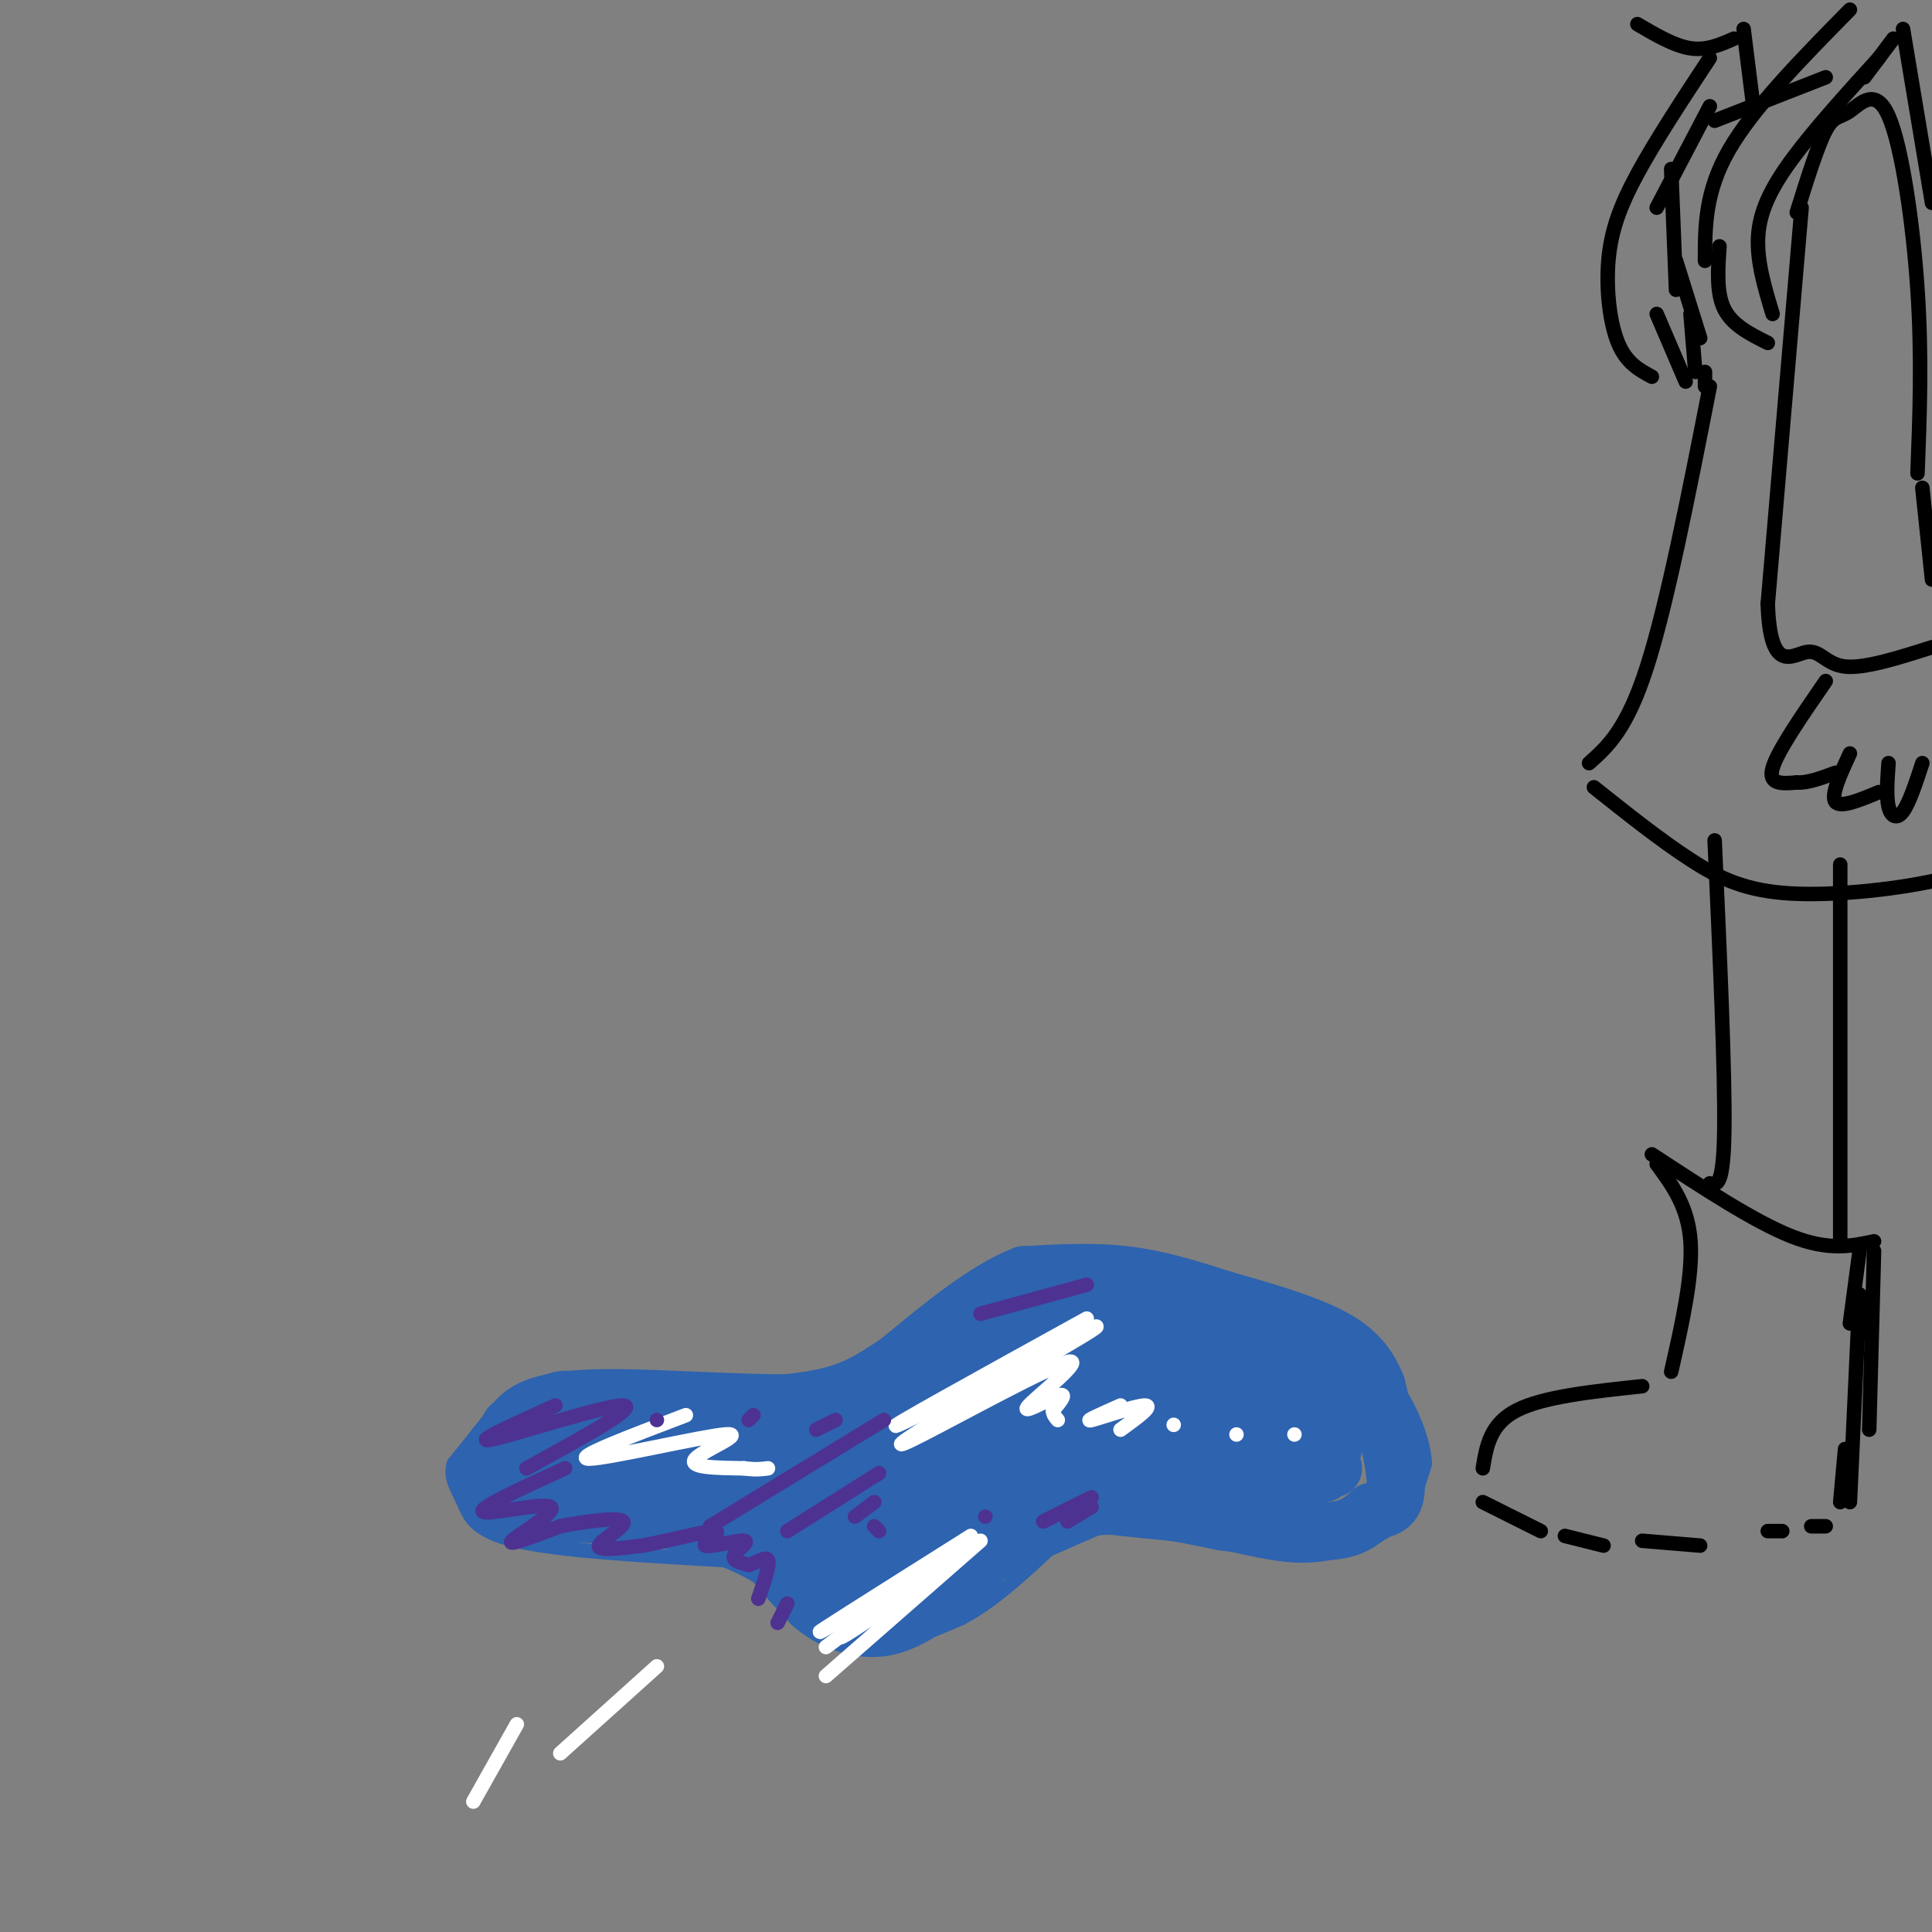<svg viewBox='0 0 400 400' version='1.1' xmlns='http://www.w3.org/2000/svg' xmlns:xlink='http://www.w3.org/1999/xlink'><rect x="0" y="0" width="400" height="400" fill="#808080" stroke="none"/><g fill='none' stroke='rgb(45,99,175)' stroke-width='3' stroke-linecap='round' stroke-linejoin='round'><path d='M268,273c-19.000,-4.133 -38.000,-8.267 -48,-10c-10.000,-1.733 -11.000,-1.067 -16,3c-5.000,4.067 -14.000,11.533 -23,19'/><path d='M181,285c-15.524,2.583 -42.833,-0.458 -58,0c-15.167,0.458 -18.190,4.417 -21,8c-2.810,3.583 -5.405,6.792 -8,10'/><path d='M94,303c-0.929,2.929 0.750,5.250 2,8c1.250,2.750 2.071,5.929 11,8c8.929,2.071 25.964,3.036 43,4'/><path d='M150,323c11.444,4.356 18.556,13.244 26,16c7.444,2.756 15.222,-0.622 23,-4'/><path d='M199,335c7.774,-4.036 15.708,-12.125 20,-16c4.292,-3.875 4.940,-3.536 9,-3c4.060,0.536 11.530,1.268 19,2'/><path d='M247,318c6.901,1.333 14.654,3.667 21,4c6.346,0.333 11.285,-1.333 15,-3c3.715,-1.667 6.204,-3.333 8,-6c1.796,-2.667 2.898,-6.333 4,-10'/><path d='M295,303c-0.267,-4.800 -2.933,-11.800 -7,-17c-4.067,-5.200 -9.533,-8.600 -15,-12'/></g>
<g fill='none' stroke='rgb(45,99,175)' stroke-width='12' stroke-linecap='round' stroke-linejoin='round'><path d='M166,291c0.000,0.000 -42.000,-1.000 -42,-1'/><path d='M124,290c-8.267,-0.289 -7.933,-0.511 -10,1c-2.067,1.511 -6.533,4.756 -11,8'/><path d='M103,299c-2.422,2.800 -2.978,5.800 -2,8c0.978,2.200 3.489,3.600 6,5'/><path d='M107,312c5.500,1.167 16.250,1.583 27,2'/><path d='M134,314c8.500,1.167 16.250,3.083 24,5'/><path d='M158,319c6.167,2.500 9.583,6.250 13,10'/><path d='M171,329c4.833,2.000 10.417,2.000 16,2'/><path d='M187,331c5.833,-1.333 12.417,-5.667 19,-10'/><path d='M206,321c6.500,-3.167 13.250,-6.083 20,-9'/><path d='M226,312c7.833,-1.000 17.417,1.000 27,3'/><path d='M253,315c8.689,1.089 16.911,2.311 22,2c5.089,-0.311 7.044,-2.156 9,-4'/><path d='M284,313c2.689,-0.800 4.911,-0.800 5,-5c0.089,-4.200 -1.956,-12.600 -4,-21'/><path d='M285,287c-2.133,-5.400 -5.467,-8.400 -11,-11c-5.533,-2.600 -13.267,-4.800 -21,-7'/><path d='M253,269c-6.778,-2.200 -13.222,-4.200 -20,-5c-6.778,-0.800 -13.889,-0.400 -21,0'/><path d='M212,264c-7.833,3.000 -16.917,10.500 -26,18'/><path d='M186,282c-6.667,4.489 -10.333,6.711 -19,8c-8.667,1.289 -22.333,1.644 -36,2'/><path d='M131,292c-11.600,0.711 -22.600,1.489 -25,3c-2.400,1.511 3.800,3.756 10,6'/><path d='M116,301c11.600,3.511 35.600,9.289 39,10c3.400,0.711 -13.800,-3.644 -31,-8'/><path d='M124,303c-9.933,-0.578 -19.267,1.978 -12,1c7.267,-0.978 31.133,-5.489 55,-10'/><path d='M167,294c16.726,-2.638 31.040,-4.233 15,-1c-16.040,3.233 -62.434,11.293 -59,12c3.434,0.707 56.695,-5.941 71,-7c14.305,-1.059 -10.348,3.470 -35,8'/><path d='M159,306c-9.649,1.797 -16.271,2.291 -4,1c12.271,-1.291 43.433,-4.367 46,-3c2.567,1.367 -23.463,7.176 -26,9c-2.537,1.824 18.418,-0.336 26,-1c7.582,-0.664 1.791,0.168 -4,1'/><path d='M197,313c-6.801,1.374 -21.804,4.308 -20,5c1.804,0.692 20.414,-0.859 24,0c3.586,0.859 -7.853,4.127 -14,5c-6.147,0.873 -7.001,-0.650 -9,-1c-1.999,-0.350 -5.143,0.471 -9,-2c-3.857,-2.471 -8.429,-8.236 -13,-14'/><path d='M156,306c5.202,3.143 24.708,18.000 26,21c1.292,3.000 -15.631,-5.857 -21,-7c-5.369,-1.143 0.815,5.429 7,12'/><path d='M168,332c3.578,3.289 9.022,5.511 14,5c4.978,-0.511 9.489,-3.756 14,-7'/><path d='M196,330c3.548,-2.107 5.417,-3.875 7,-7c1.583,-3.125 2.881,-7.607 1,-13c-1.881,-5.393 -6.940,-11.696 -12,-18'/><path d='M192,292c-3.568,-4.028 -6.486,-5.099 2,-10c8.486,-4.901 28.378,-13.633 28,-10c-0.378,3.633 -21.025,19.632 -26,26c-4.975,6.368 5.721,3.105 13,0c7.279,-3.105 11.139,-6.053 15,-9'/><path d='M224,289c-4.619,0.826 -23.666,7.390 -33,11c-9.334,3.610 -8.956,4.267 2,3c10.956,-1.267 32.488,-4.456 34,-3c1.512,1.456 -16.997,7.559 -22,10c-5.003,2.441 3.498,1.221 12,0'/><path d='M217,310c3.400,0.212 5.901,0.741 3,0c-2.901,-0.741 -11.203,-2.751 -14,-9c-2.797,-6.249 -0.090,-16.737 -2,-20c-1.910,-3.263 -8.437,0.698 -10,3c-1.563,2.302 1.839,2.943 7,2c5.161,-0.943 12.080,-3.472 19,-6'/><path d='M220,280c-5.890,1.356 -30.115,7.745 -24,6c6.115,-1.745 42.569,-11.624 48,-14c5.431,-2.376 -20.163,2.750 -29,5c-8.837,2.250 -0.919,1.625 7,1'/><path d='M222,278c7.385,0.304 22.346,0.563 24,-1c1.654,-1.563 -9.999,-4.949 -18,-6c-8.001,-1.051 -12.351,0.234 -13,3c-0.649,2.766 2.402,7.014 12,8c9.598,0.986 25.742,-1.290 30,-2c4.258,-0.710 -3.371,0.145 -11,1'/><path d='M246,281c-13.201,2.939 -40.703,9.788 -33,10c7.703,0.212 50.612,-6.212 53,-7c2.388,-0.788 -35.746,4.061 -44,6c-8.254,1.939 13.373,0.970 35,0'/><path d='M257,290c9.485,-0.166 15.697,-0.581 6,0c-9.697,0.581 -35.303,2.156 -36,5c-0.697,2.844 23.515,6.955 28,8c4.485,1.045 -10.758,-0.978 -26,-3'/><path d='M229,300c2.905,2.250 23.167,9.375 33,10c9.833,0.625 9.238,-5.250 9,-10c-0.238,-4.750 -0.119,-8.375 0,-12'/><path d='M271,288c-1.179,-3.655 -4.125,-6.792 -3,-6c1.125,0.792 6.321,5.512 8,10c1.679,4.488 -0.161,8.744 -2,13'/><path d='M274,305c-6.190,0.643 -20.667,-4.250 -21,-5c-0.333,-0.750 13.476,2.643 18,2c4.524,-0.643 -0.238,-5.321 -5,-10'/><path d='M266,292c0.833,0.333 5.417,6.167 10,12'/></g>
<g fill='none' stroke='rgb(255,255,255)' stroke-width='3' stroke-linecap='round' stroke-linejoin='round'><path d='M136,345c0.000,0.000 -20.000,18.000 -20,18'/><path d='M107,357c0.000,0.000 -9.000,16.000 -9,16'/><path d='M203,319c0.000,0.000 -32.000,28.000 -32,28'/><path d='M201,318c-13.083,8.250 -26.167,16.500 -30,19c-3.833,2.500 1.583,-0.750 7,-4'/><path d='M178,333c4.853,-3.241 13.486,-9.343 11,-7c-2.486,2.343 -16.093,13.131 -15,13c1.093,-0.131 16.884,-11.180 22,-15c5.116,-3.820 -0.442,-0.410 -6,3'/><path d='M190,327c-4.167,2.833 -11.583,8.417 -19,14'/><path d='M225,273c-21.622,11.933 -43.244,23.867 -39,22c4.244,-1.867 34.356,-17.533 40,-20c5.644,-2.467 -13.178,8.267 -32,19'/><path d='M194,294c-7.607,4.686 -10.624,6.902 -3,3c7.624,-3.902 25.889,-13.922 30,-15c4.111,-1.078 -5.932,6.787 -8,9c-2.068,2.213 3.838,-1.225 6,-2c2.162,-0.775 0.581,1.112 -1,3'/><path d='M218,292c0.000,0.833 0.500,1.417 1,2'/><path d='M232,291c-3.867,1.711 -7.733,3.422 -6,3c1.733,-0.422 9.067,-2.978 11,-3c1.933,-0.022 -1.533,2.489 -5,5'/><path d='M243,295c0.000,0.000 0.000,0.000 0,0'/><path d='M256,297c0.000,0.000 0.000,0.000 0,0'/><path d='M268,297c0.000,0.000 0.000,0.000 0,0'/><path d='M142,293c-11.857,4.506 -23.714,9.012 -20,9c3.714,-0.012 23.000,-4.542 28,-5c5.000,-0.458 -4.286,3.155 -6,5c-1.714,1.845 4.143,1.923 10,2'/><path d='M154,304c2.500,0.333 3.750,0.167 5,0'/></g>
<g fill='none' stroke='rgb(77,50,146)' stroke-width='3' stroke-linecap='round' stroke-linejoin='round'><path d='M117,304c-9.065,4.143 -18.131,8.286 -17,9c1.131,0.714 12.458,-2.000 14,-1c1.542,1.000 -6.702,5.714 -8,7c-1.298,1.286 4.351,-0.857 10,-3'/><path d='M116,316c4.893,-0.988 12.125,-1.958 13,-1c0.875,0.958 -4.607,3.845 -5,5c-0.393,1.155 4.304,0.577 9,0'/><path d='M133,320c5.052,-0.889 13.182,-3.111 15,-3c1.818,0.111 -2.678,2.556 -2,3c0.678,0.444 6.529,-1.111 8,-1c1.471,0.111 -1.437,1.889 -2,3c-0.563,1.111 1.218,1.556 3,2'/><path d='M155,324c1.444,-0.267 3.556,-1.933 4,-1c0.444,0.933 -0.778,4.467 -2,8'/><path d='M163,332c0.000,0.000 -2.000,4.000 -2,4'/><path d='M115,291c-8.933,4.022 -17.867,8.044 -13,7c4.867,-1.044 23.533,-7.156 27,-7c3.467,0.156 -8.267,6.578 -20,13'/><path d='M136,294c0.000,0.000 0.000,0.000 0,0'/><path d='M156,293c0.000,0.000 -1.000,1.000 -1,1'/><path d='M173,294c0.000,0.000 -4.000,2.000 -4,2'/><path d='M183,294c0.000,0.000 -36.000,22.000 -36,22'/><path d='M182,305c0.000,0.000 -19.000,12.000 -19,12'/><path d='M181,311c0.000,0.000 -4.000,3.000 -4,3'/><path d='M181,316c0.000,0.000 1.000,1.000 1,1'/><path d='M225,266c0.000,0.000 -22.000,6.000 -22,6'/><path d='M204,314c0.000,0.000 0.000,0.000 0,0'/><path d='M226,310c0.000,0.000 -10.000,5.000 -10,5'/><path d='M226,312c0.000,0.000 -5.000,3.000 -5,3'/></g>
<g fill='none' stroke='rgb(0,0,0)' stroke-width='3' stroke-linecap='round' stroke-linejoin='round'><path d='M343,241c3.250,4.417 6.500,8.833 7,16c0.500,7.167 -1.750,17.083 -4,27'/><path d='M340,287c-10.250,1.083 -20.500,2.167 -26,5c-5.500,2.833 -6.250,7.417 -7,12'/><path d='M307,311c0.000,0.000 12.000,6.000 12,6'/><path d='M324,318c0.000,0.000 8.000,2.000 8,2'/><path d='M340,319c0.000,0.000 12.000,1.000 12,1'/><path d='M366,317c0.000,0.000 3.000,0.000 3,0'/><path d='M375,316c0.000,0.000 3.000,0.000 3,0'/><path d='M382,300c0.000,0.000 -1.000,11.000 -1,11'/><path d='M385,268c0.000,0.000 -2.000,43.000 -2,43'/><path d='M388,259c0.000,0.000 -1.000,37.000 -1,37'/><path d='M342,239c10.667,7.000 21.333,14.000 29,17c7.667,3.000 12.333,2.000 17,1'/><path d='M385,259c0.000,0.000 -2.000,15.000 -2,15'/><path d='M354,245c1.417,0.417 2.833,0.833 3,-11c0.167,-11.833 -0.917,-35.917 -2,-60'/><path d='M381,179c0.000,0.000 0.000,78.000 0,78'/><path d='M330,163c6.911,5.500 13.821,11.000 20,15c6.179,4.000 11.625,6.500 21,7c9.375,0.500 22.679,-1.000 31,-3c8.321,-2.000 11.661,-4.500 15,-7'/><path d='M329,158c3.917,-3.500 7.833,-7.000 12,-20c4.167,-13.000 8.583,-35.500 13,-58'/><path d='M354,22c0.000,0.000 -11.000,21.000 -11,21'/><path d='M346,35c0.000,0.000 1.000,25.000 1,25'/><path d='M347,54c0.000,0.000 5.000,16.000 5,16'/><path d='M350,65c0.000,0.000 1.000,12.000 1,12'/><path d='M353,77c0.000,0.000 0.000,3.000 0,3'/><path d='M372,44c2.164,-6.928 4.329,-13.856 6,-17c1.671,-3.144 2.850,-2.502 5,-4c2.150,-1.498 5.271,-5.134 8,1c2.729,6.134 5.065,22.038 6,36c0.935,13.962 0.467,25.981 0,38'/><path d='M373,43c0.000,0.000 -7.000,82.000 -7,82'/><path d='M366,125c0.464,14.726 5.125,10.542 8,10c2.875,-0.542 3.964,2.560 8,3c4.036,0.440 11.018,-1.780 18,-4'/><path d='M398,101c0.000,0.000 2.000,19.000 2,19'/><path d='M378,141c-5.000,7.250 -10.000,14.500 -11,18c-1.000,3.500 2.000,3.250 5,3'/><path d='M372,162c2.167,0.167 5.083,-0.917 8,-2'/><path d='M383,156c-2.000,4.333 -4.000,8.667 -3,10c1.000,1.333 5.000,-0.333 9,-2'/><path d='M391,158c-0.244,3.467 -0.489,6.933 0,9c0.489,2.067 1.711,2.733 3,1c1.289,-1.733 2.644,-5.867 4,-10'/><path d='M355,25c0.000,0.000 23.000,-9.000 23,-9'/><path d='M392,8c0.000,0.000 -6.000,8.000 -6,8'/><path d='M361,6c0.000,0.000 2.000,16.000 2,16'/><path d='M383,2c-10.000,10.167 -20.000,20.333 -25,29c-5.000,8.667 -5.000,15.833 -5,23'/><path d='M389,12c-6.756,7.444 -13.511,14.889 -18,21c-4.489,6.111 -6.711,10.889 -7,16c-0.289,5.111 1.356,10.556 3,16'/><path d='M356,51c-0.333,4.833 -0.667,9.667 1,13c1.667,3.333 5.333,5.167 9,7'/><path d='M394,6c0.000,0.000 6.000,36.000 6,36'/><path d='M354,12c-5.643,8.571 -11.286,17.143 -15,24c-3.714,6.857 -5.500,12.000 -6,18c-0.500,6.000 0.286,12.857 2,17c1.714,4.143 4.357,5.571 7,7'/><path d='M343,65c0.000,0.000 6.000,14.000 6,14'/><path d='M359,8c-2.833,1.250 -5.667,2.500 -9,2c-3.333,-0.500 -7.167,-2.750 -11,-5'/></g>
</svg>